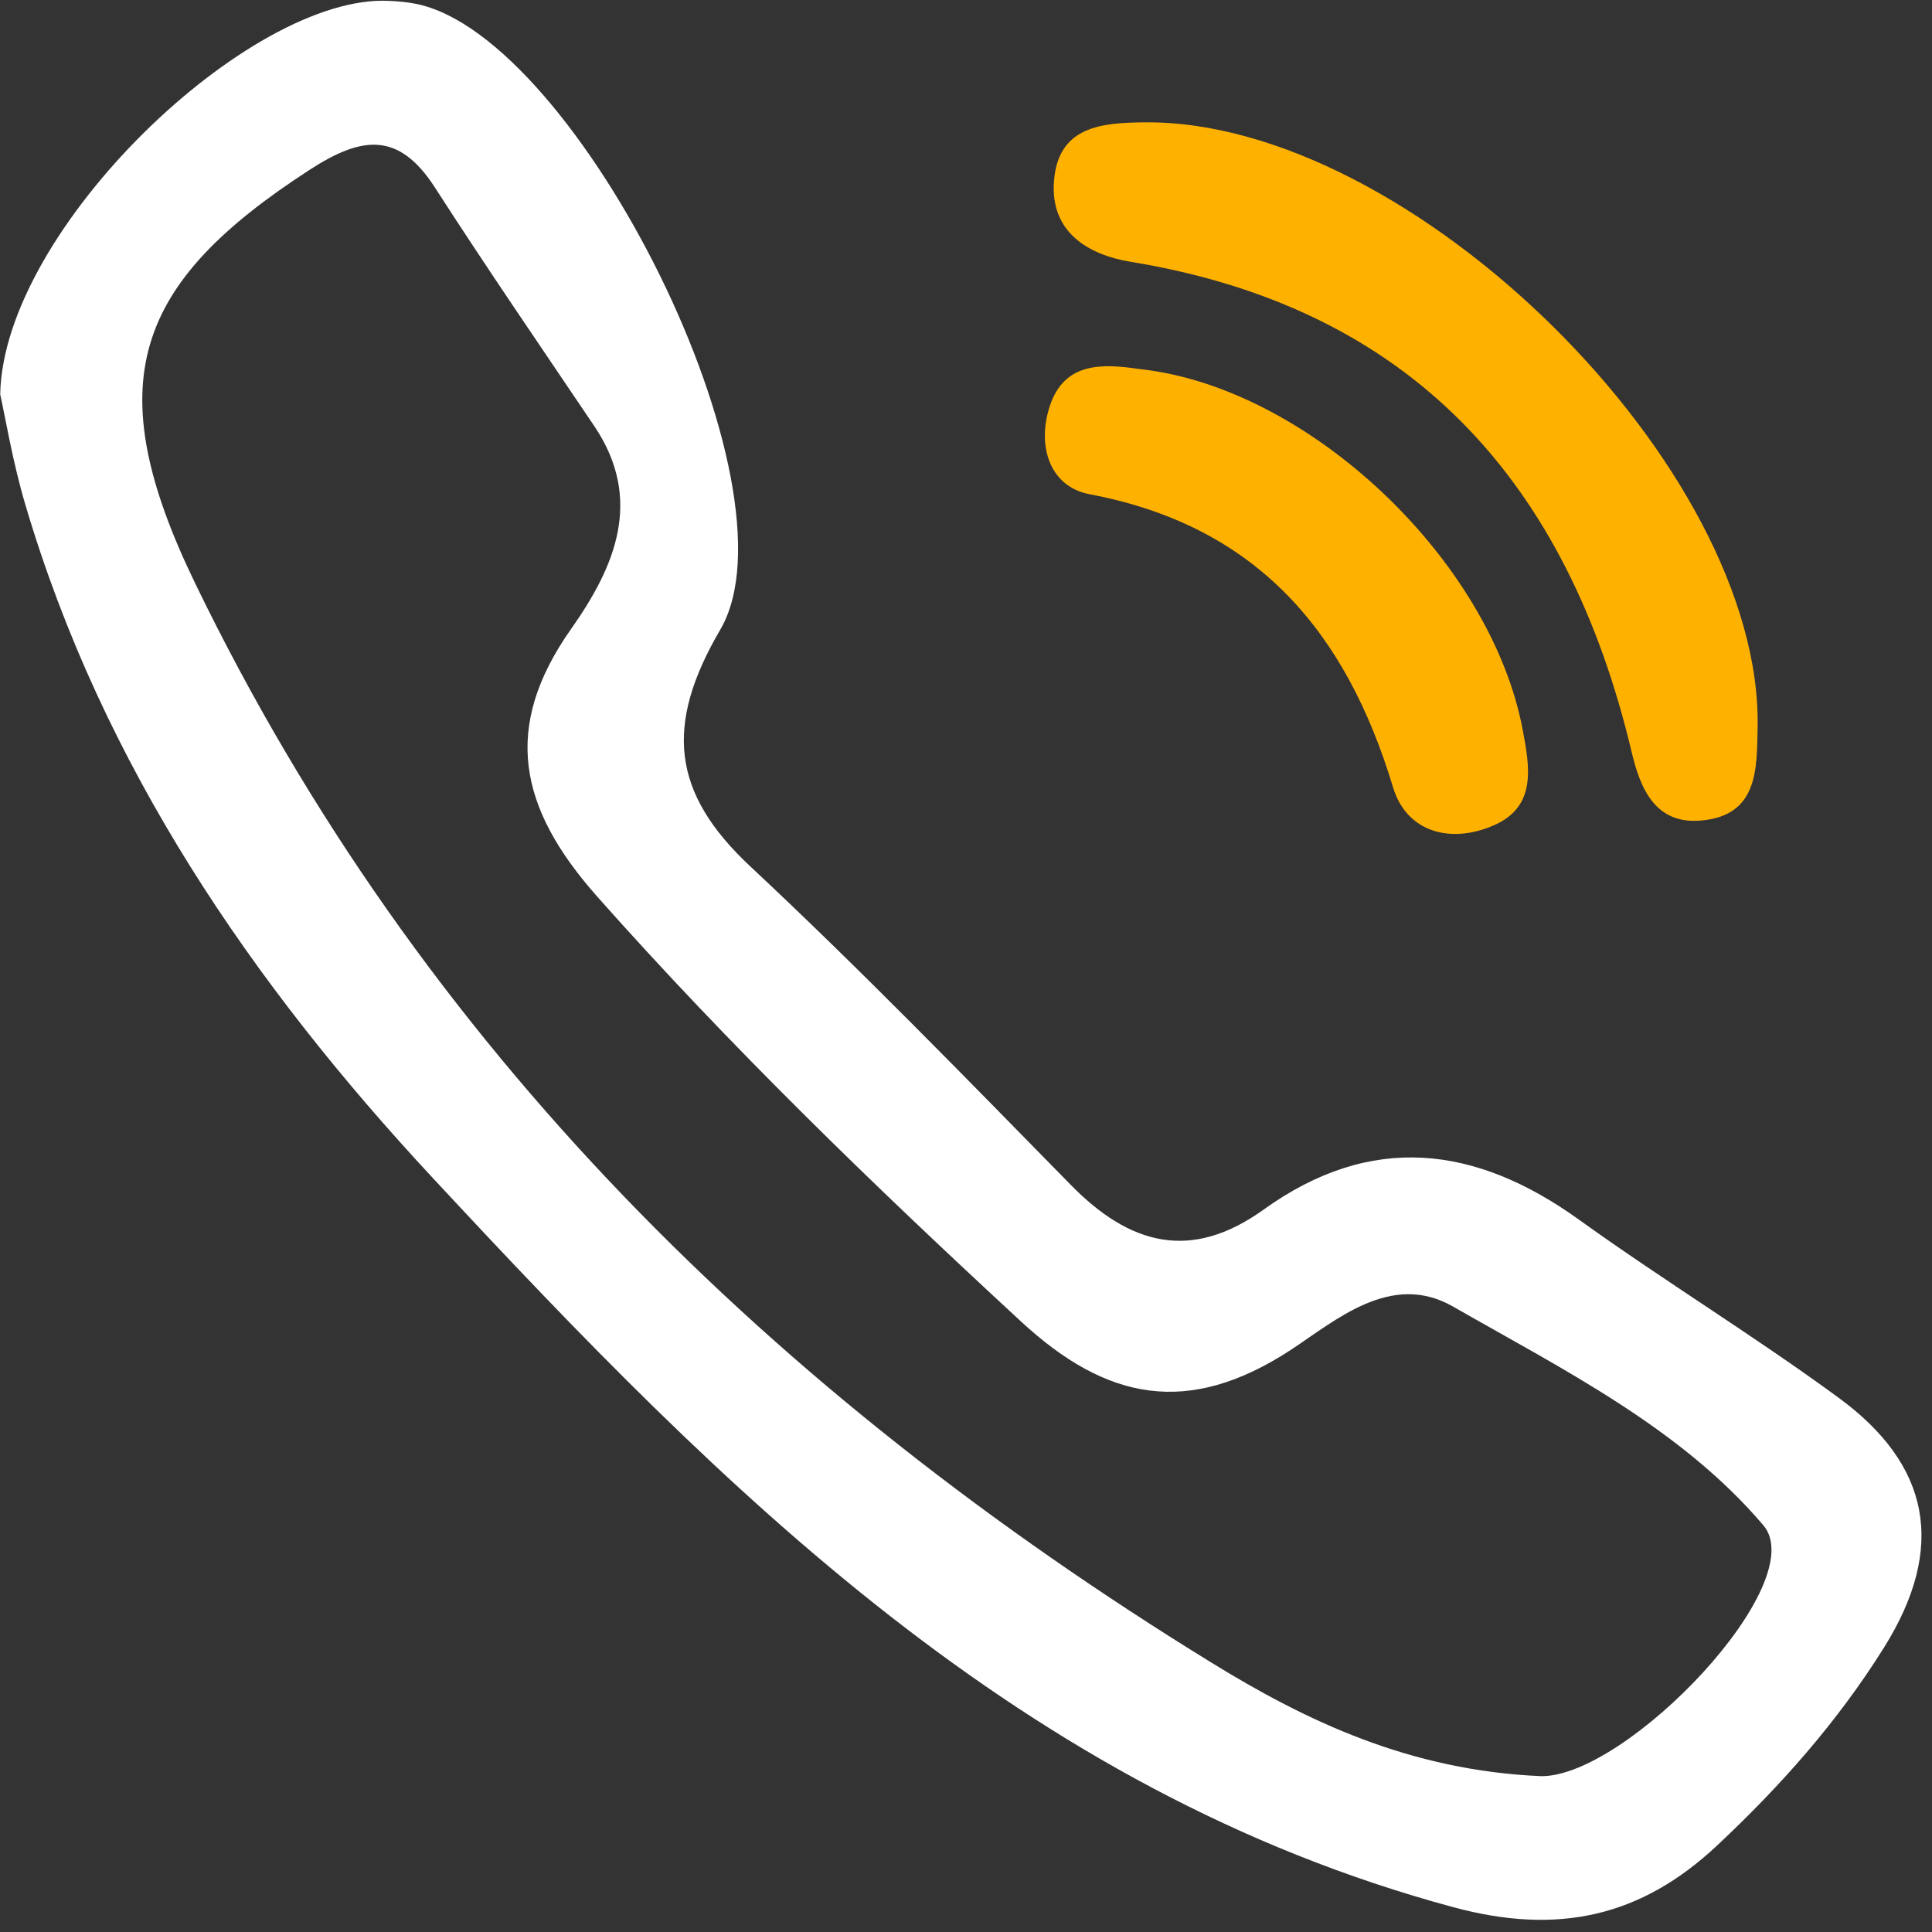 <?xml version="1.0" encoding="UTF-8"?>
<svg width="46px" height="46px" viewBox="0 0 46 46" version="1.1" xmlns="http://www.w3.org/2000/svg" xmlns:xlink="http://www.w3.org/1999/xlink">
    <rect x="0" y="0" width="46" height="46" fill="#333333" stroke="none"/>
    <!-- Generator: Sketch 57.1 (83088) - https://sketch.com -->
    <title>dianhuakefu-</title>
    <desc>Created with Sketch.</desc>
    <g id="快客服网页" stroke="none" stroke-width="1" fill="none" fill-rule="evenodd">
        <g id="客服外包" transform="translate(-1246, -1570)" fill-rule="nonzero">
            <g id="dianhuakefu-" transform="translate(1246, 1570)">
                <path d="M25.945,11.768 C29.922,12.52 32.047,15.032 33.168,18.746 C33.493,19.824 34.549,20.1 35.578,19.646 C36.588,19.199 36.421,18.269 36.26,17.402 C35.503,13.326 31.139,9.214 27.132,8.787 C26.243,8.655 25.341,8.616 24.994,9.671 C24.686,10.611 24.987,11.587 25.945,11.768 L25.945,11.768 Z" id="路径" fill="#FFB100"></path>
                <path d="M43.773,33.277 C41.759,31.801 39.621,30.497 37.595,29.04 C35.123,27.262 32.637,26.966 30.086,28.8 C28.355,30.043 26.899,29.645 25.492,28.209 C22.984,25.652 20.485,23.078 17.869,20.633 C15.983,18.874 15.822,17.26 17.151,14.989 C19.124,11.6 13.76,0.872 9.911,0.093 C9.697,0.05 9.478,0.03 9.261,0.021 C5.949,-0.147 0.077,5.46 0.005,9.391 C0.126,9.927 0.3,10.999 0.608,12.031 C2.441,18.223 5.986,23.407 10.311,28.054 C17.216,35.486 24.331,42.635 34.601,45.409 C37.103,46.086 39.077,45.632 40.877,43.946 C42.386,42.533 43.746,41.004 44.858,39.226 C46.35,36.84 45.956,34.874 43.773,33.277 L43.773,33.277 Z M36.703,42.29 C33.578,42.158 31.109,40.985 28.814,39.568 C18.465,33.195 10.006,24.958 4.645,13.885 C2.339,9.125 3.179,6.755 7.382,4.037 C8.622,3.235 9.494,3.133 10.353,4.461 C11.586,6.377 12.875,8.254 14.147,10.141 C15.337,11.903 14.629,13.51 13.606,14.963 C11.937,17.323 12.357,19.242 14.212,21.339 C17.386,24.919 20.803,28.225 24.312,31.466 C26.351,33.35 28.289,33.731 30.719,32.15 C31.811,31.433 33.122,30.266 34.595,31.108 C37.218,32.61 40.021,34.004 41.985,36.317 C43.15,37.691 38.752,42.293 36.703,42.29 L36.703,42.29 Z" id="形状" fill="#FFFFFF"></path>
                <path d="M26.919,6.233 C33.624,7.331 37.323,11.485 38.847,17.898 C39.054,18.775 39.411,19.643 40.52,19.535 C41.861,19.407 41.828,18.312 41.848,17.326 C41.972,11.127 33.594,2.854 27.259,2.913 C26.24,2.923 25.194,2.998 25.095,4.313 C25,5.529 25.915,6.068 26.919,6.233 L26.919,6.233 Z" id="路径" fill="#FFB100"></path>
            </g>
        </g>
    </g>
</svg>